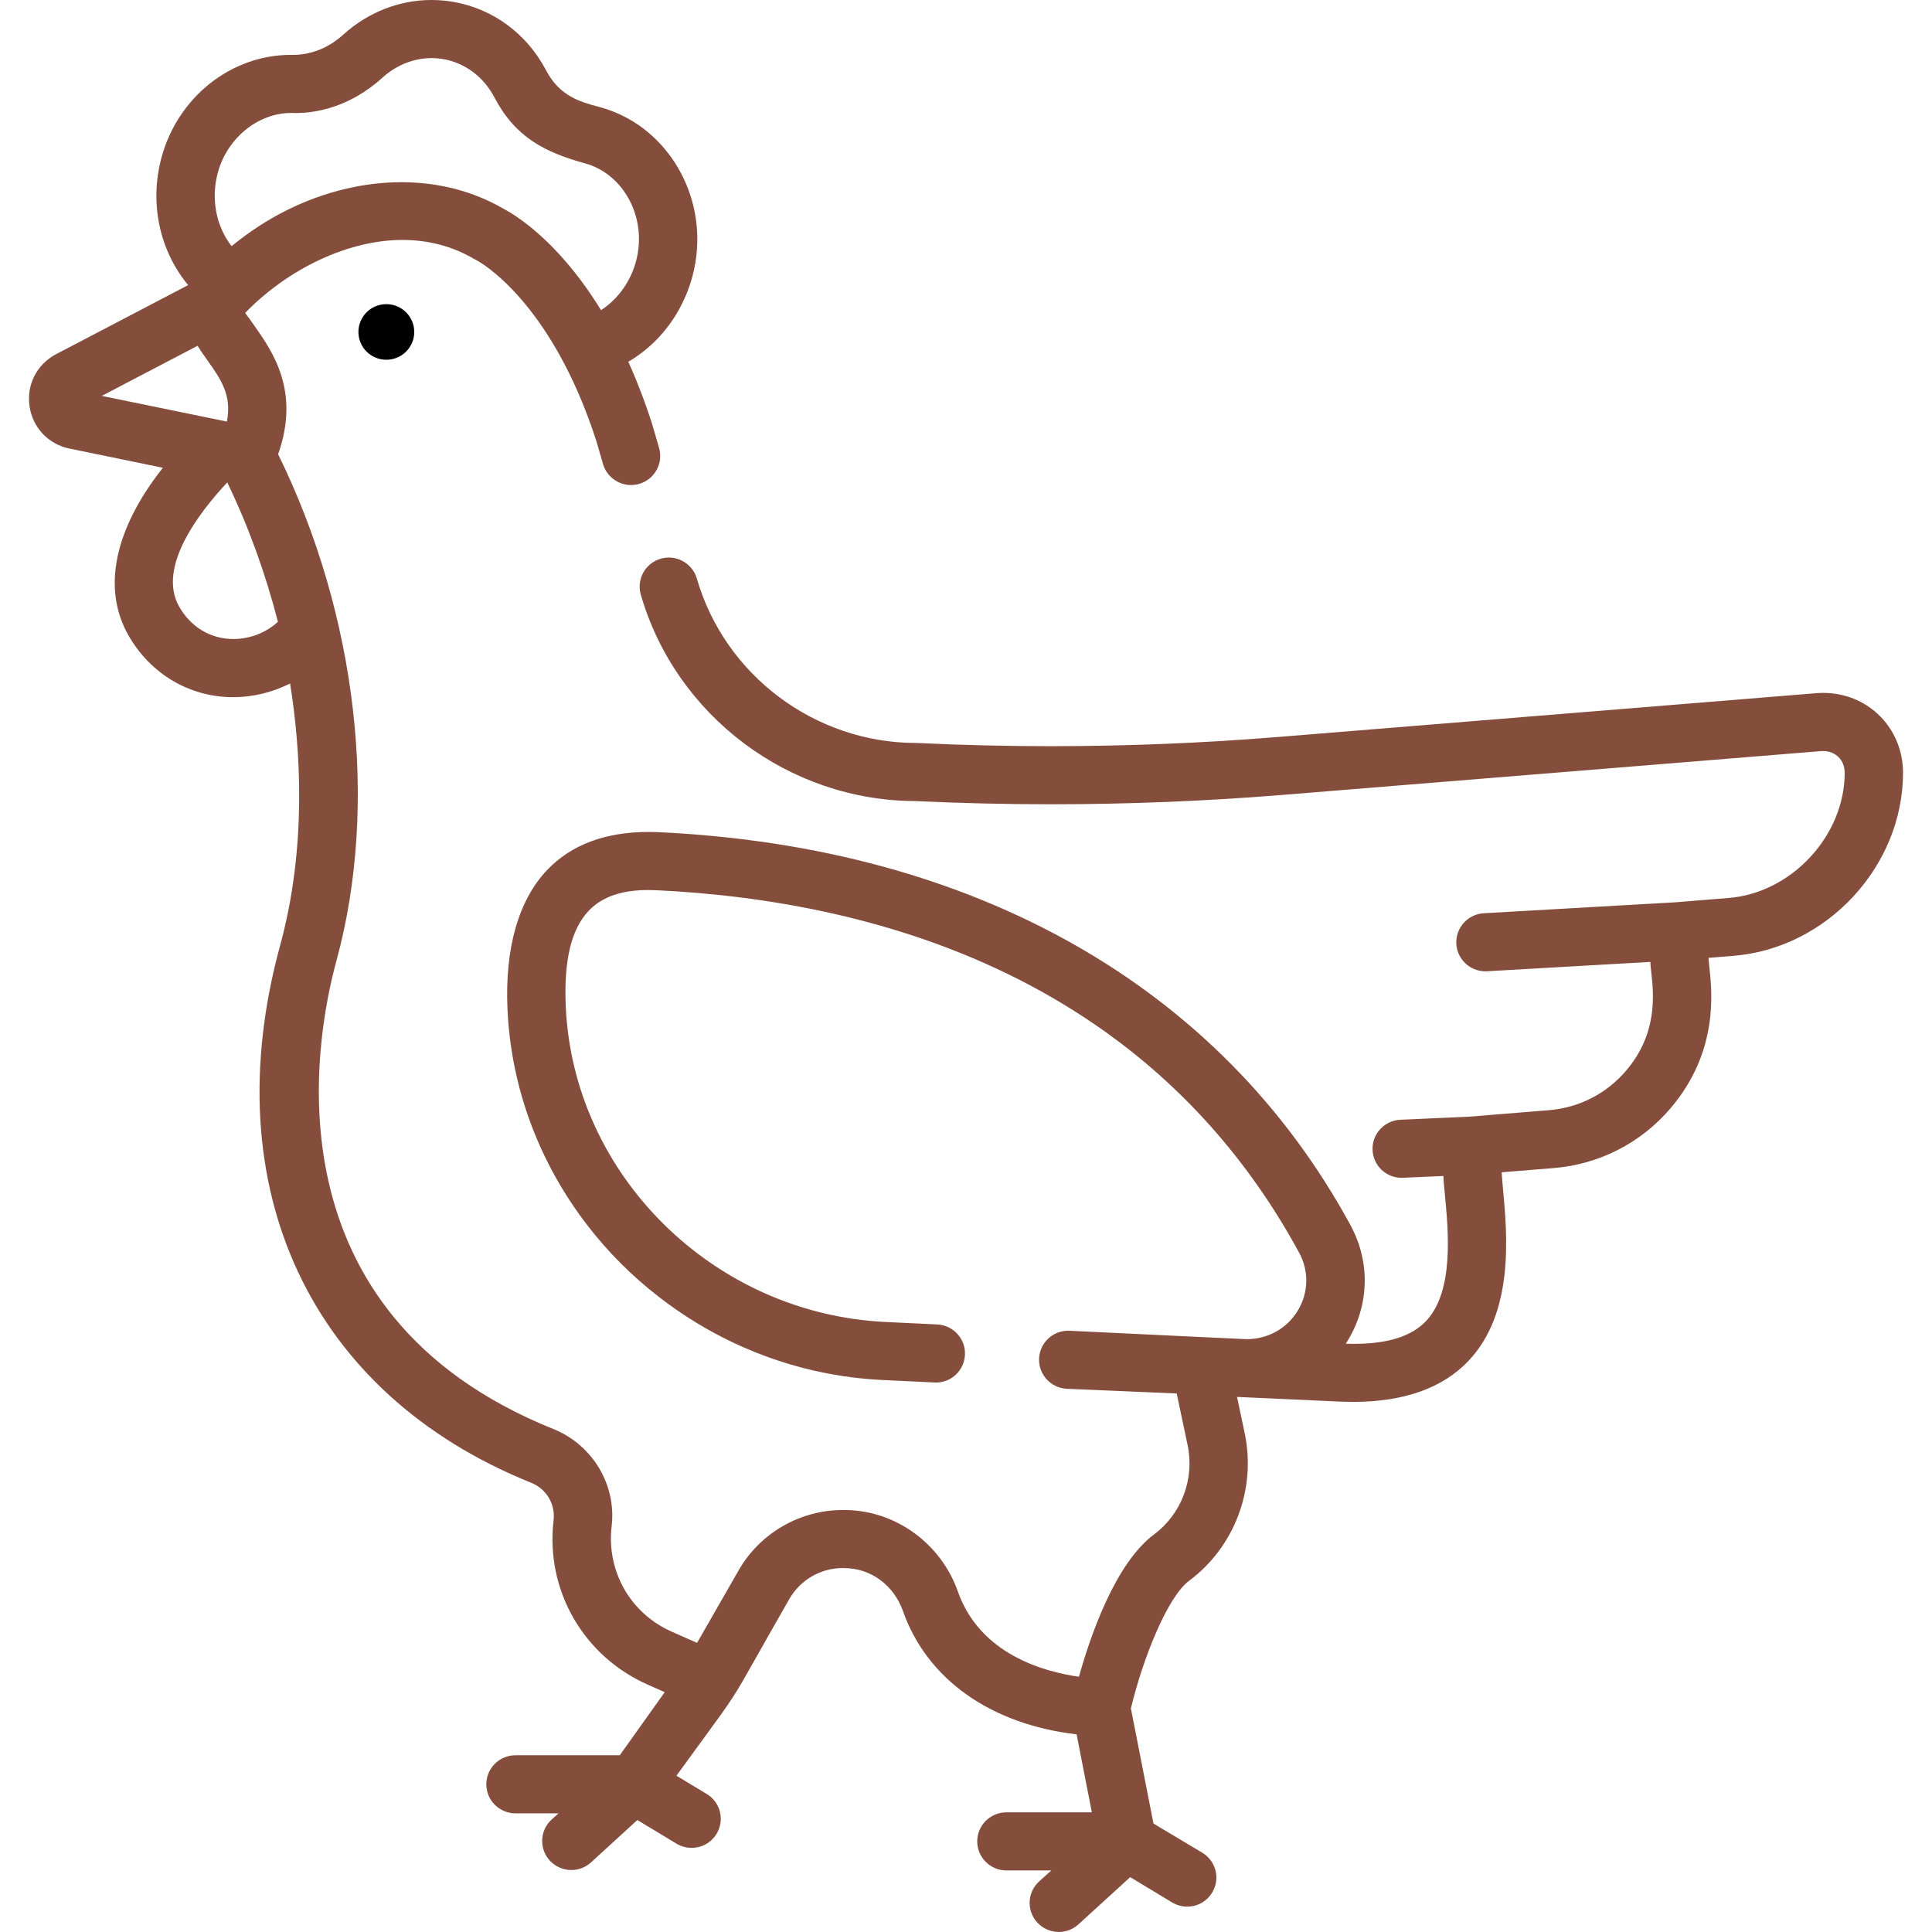 <?xml version="1.0" encoding="utf-8"?>
<!-- Generator: Adobe Illustrator 27.0.1, SVG Export Plug-In . SVG Version: 6.00 Build 0)  -->
<svg version="1.1" id="icon" xmlns="http://www.w3.org/2000/svg" xmlns:xlink="http://www.w3.org/1999/xlink" x="0px" y="0px"
	 width="200px" height="200px" viewBox="0 0 200 200" style="enable-background:new 0 0 200 200;" xml:space="preserve">
<style type="text/css">
	.st0{fill:#FFFFFF;}
	.st1{fill:#C7161D;}
</style>
<g>
	<ellipse cx="39.993" cy="34.364" rx="2.89" ry="2.879"/>
	<path fill="#854e3c" d="M188.745,71.729c-0.238,0-0.479,0.01-0.722,0.03l-55.735,4.534c-7.761,0.631-15.668,0.951-23.502,0.951
		c-4.595,0-9.235-0.11-13.793-0.329l-0.144-0.003c-10.472,0-19.811-6.998-22.712-17.019c-0.371-1.281-1.564-2.175-2.901-2.175
		c-0.282,0-0.563,0.04-0.838,0.119c-1.599,0.459-2.525,2.129-2.064,3.722c3.633,12.549,15.33,21.336,28.44,21.368
		c4.632,0.22,9.347,0.332,14.016,0.332c8,0,16.071-0.327,23.991-0.971l55.735-4.533c0.072-0.005,0.143-0.008,0.213-0.008
		c1.294,0,2.233,0.947,2.233,2.253c0,6.497-5.492,12.43-11.993,12.956l-5.554,0.45L153.6,94.539
		c-1.662,0.096-2.936,1.52-2.841,3.176c0.092,1.59,1.414,2.835,3.008,2.835c0.061,0,0.121-0.002,0.181-0.005l16.903-0.969
		c-0.003,0.271,0.038,0.639,0.089,1.092c0.245,2.197,0.702,6.288-2.612,10.174c-2.033,2.382-4.875,3.833-8.004,4.087l-8.32,0.674
		l-7.035,0.315c-0.805,0.036-1.549,0.383-2.093,0.975c-0.545,0.593-0.824,1.361-0.788,2.163c0.072,1.611,1.397,2.873,3.015,2.873
		l4.317-0.19c0.013,0.484,0.079,1.167,0.155,1.95c0.36,3.731,0.961,9.974-1.941,13.054c-1.503,1.596-3.953,2.372-7.489,2.372
		c-0.27,0-0.548-0.005-0.831-0.014l0.079-0.121c2.36-3.737,2.511-8.28,0.406-12.155c-13.402-24.664-38.807-39.109-71.534-40.675
		c-0.386-0.019-0.765-0.027-1.137-0.027c-4.446,0-7.961,1.311-10.447,3.897c-2.989,3.108-4.424,8.087-4.149,14.398
		c0.364,8.36,3.402,16.113,8.283,22.437c2.132,2.775,4.627,5.263,7.407,7.41c6.469,5.018,14.474,8.178,23.144,8.593l5.364,0.256
		l0.162,0.004c1.605,0,2.922-1.258,2.999-2.863c0.039-0.803-0.238-1.572-0.781-2.167c-0.542-0.595-1.284-0.943-2.09-0.982
		l-5.364-0.257c-17.794-0.851-32.329-15.211-33.09-32.692c-0.208-4.765,0.577-8.002,2.398-9.895c1.376-1.43,3.385-2.126,6.143-2.126
		c0.285,0,0.574,0.007,0.87,0.021c11.456,0.548,25.015,2.874,37.586,9.285c0.046,0.023,0.091,0.047,0.136,0.07
		c0.646,0.331,1.29,0.676,1.93,1.029c0.138,0.076,0.276,0.153,0.413,0.23c0.565,0.317,1.128,0.644,1.688,0.978
		c0.175,0.105,0.351,0.21,0.526,0.316c0.544,0.331,1.084,0.672,1.622,1.02c0.163,0.106,0.327,0.211,0.489,0.318
		c0.586,0.387,1.168,0.784,1.747,1.192c0.092,0.065,0.186,0.129,0.278,0.195c7.696,5.491,14.673,12.914,20.097,22.895
		c1.054,1.941,0.977,4.218-0.206,6.092c-1.128,1.785-3.059,2.851-5.226,2.851l-4.56-0.21l-13.771-0.659l-0.147-0.003
		c-1.613,0-2.936,1.258-3.015,2.863c-0.079,1.656,1.209,3.069,2.872,3.148l11.375,0.484l0.379,1.788
		c0.233,1.091,0.488,2.289,0.756,3.585c0.72,3.489-0.64,7.102-3.465,9.205c-4.023,2.993-6.602,10.493-7.791,14.746
		c-3.738-0.531-10.261-2.382-12.524-8.803c-1.756-4.987-6.423-8.385-11.615-8.456l-0.282-0.003c-4.458,0-8.598,2.392-10.803,6.241
		l-4.306,7.515l-2.643-1.17c-4.254-1.883-6.748-6.242-6.2-10.904c0.508-4.292-1.98-8.434-6.049-10.072
		c-29.825-12.001-24.716-40.131-22.44-48.467c4.407-16.138,2.148-35.764-6.039-52.437c2.315-6.516-0.563-10.61-2.467-13.319
		c-0.372-0.529-0.694-0.986-0.946-1.306c4.531-4.661,10.77-7.556,16.28-7.556c2.706,0,5.207,0.663,7.431,1.972
		c0.083,0.049,0.17,0.094,0.256,0.134c0.076,0.039,7.645,3.984,12.399,18.739l0.681,2.352c0.37,1.281,1.563,2.176,2.899,2.176
		c0.281,0,0.563-0.04,0.839-0.119c0.775-0.222,1.417-0.732,1.807-1.435c0.39-0.703,0.482-1.515,0.259-2.287l-0.719-2.478
		c-0.728-2.264-1.558-4.432-2.467-6.444c3.878-2.266,6.511-6.373,7.047-11c0.807-6.95-3.438-13.539-9.875-15.326l-0.329-0.09
		c-1.851-0.505-3.948-1.077-5.344-3.737c-1.993-3.797-5.493-6.386-9.601-7.1C46.183,0.066,45.418,0,44.66,0
		c-3.336,0-6.579,1.276-9.133,3.592c-1.485,1.347-3.295,2.088-5.19,2.088c-0.001,0-0.251-0.001-0.251-0.001
		c-6.19,0.017-11.69,4.393-13.372,10.643c-1.257,4.667-0.225,9.591,2.761,13.192L5.821,36.656c-2.006,1.049-3.09,3.169-2.764,5.402
		c0.326,2.232,1.973,3.956,4.194,4.391l9.611,1.974c-5.043,6.378-6.311,12.534-3.566,17.346c2.286,4.009,6.338,6.403,10.841,6.403
		h0.001c2.027,0,4.062-0.49,5.892-1.418c1.081,6.733,1.767,16.869-1.034,27.127c-6.854,25.097,3.111,46.41,26.004,55.621
		c1.553,0.624,2.503,2.195,2.306,3.876c-0.851,7.221,3.069,14.06,9.754,17.019l1.753,0.776l-4.653,6.53H53.363
		c-1.665,0-3.02,1.349-3.02,3.007s1.355,3.007,3.02,3.007h4.456l-0.699,0.627c-1.236,1.111-1.333,3.016-0.219,4.248
		c0.571,0.631,1.389,0.992,2.243,0.992c0.748,0,1.466-0.275,2.022-0.774l4.812-4.4l4.052,2.445c0.472,0.285,1.012,0.436,1.562,0.436
		c1.067,0,2.033-0.542,2.585-1.449c0.418-0.687,0.543-1.495,0.351-2.275c-0.192-0.781-0.678-1.439-1.368-1.855l-3.134-1.892
		c1.086-1.494,1.955-2.684,2.668-3.659c3.257-4.456,3.257-4.456,5.664-8.727c0.79-1.402,1.84-3.265,3.351-5.9
		c1.135-1.979,3.246-3.208,5.512-3.208l0.241,0.003c2.712,0.037,5.068,1.777,6.005,4.432c2.486,7.06,9.066,11.741,17.983,12.777
		l1.578,8.075h-8.846c-1.665,0-3.02,1.349-3.02,3.007s1.355,3.007,3.02,3.007h4.657l-1.257,1.129
		c-1.236,1.111-1.333,3.017-0.218,4.248c0.571,0.631,1.388,0.993,2.242,0.993c0.749,0,1.467-0.275,2.022-0.774l5.37-4.902
		l4.336,2.617c0.472,0.285,1.012,0.436,1.562,0.436c1.066,0,2.033-0.542,2.585-1.45c0.418-0.687,0.543-1.495,0.351-2.275
		c-0.193-0.78-0.679-1.439-1.369-1.855l-5.054-3.02l-2.338-11.924c1.239-5.15,3.772-11.528,6.024-13.204
		c4.693-3.491,6.957-9.471,5.767-15.235c-0.279-1.354-0.533-2.544-0.69-3.276l-0.112-0.526c0,0,10.774,0.49,10.797,0.492
		c0.41,0.016,0.812,0.024,1.208,0.024c5.275,0,9.304-1.436,11.974-4.269c4.71-4.998,3.994-12.921,3.565-17.654
		c-0.062-0.679-0.118-1.299-0.153-1.847l5.363-0.434c4.736-0.383,9.038-2.581,12.115-6.187c4.979-5.838,4.311-11.986,4.026-14.611
		c-0.047-0.434-0.083-0.761-0.079-0.967l2.581-0.209C189.129,98.166,197,89.664,197,79.997
		C197,75.361,193.374,71.729,188.745,71.729z M20.45,35.797c0.335,0.534,0.69,1.035,1.037,1.524c1.362,1.923,2.54,3.587,1.998,6.32
		l-12.948-2.658L20.45,35.797z M18.548,62.799c-2.319-4.068,2.082-9.766,4.977-12.858c2.211,4.581,3.968,9.459,5.245,14.426
		c-1.22,1.133-2.899,1.783-4.609,1.783C21.808,66.151,19.763,64.929,18.548,62.799z M22.547,17.881
		c0.963-3.576,4.144-6.178,7.578-6.188l0.111,0.002c0.09,0.003,0.225,0.007,0.401,0.007c1.837,0,5.443-0.476,8.957-3.664
		c1.438-1.304,3.243-2.022,5.082-2.022c0.408,0,0.817,0.036,1.218,0.105c2.245,0.391,4.173,1.835,5.288,3.962
		c2.168,4.13,5.206,5.678,9.404,6.835c3.604,1,5.968,4.801,5.5,8.842c-0.304,2.612-1.747,4.977-3.868,6.346
		c-1.333-2.172-2.801-4.131-4.364-5.827c-2.82-3.062-5.149-4.373-5.791-4.701c-3.062-1.777-6.693-2.717-10.502-2.717
		c-1.89,0-3.822,0.228-5.742,0.679c-4.27,1.002-8.255,3.001-11.843,5.942C22.357,23.404,21.823,20.568,22.547,17.881z"/>
</g>
</svg>
